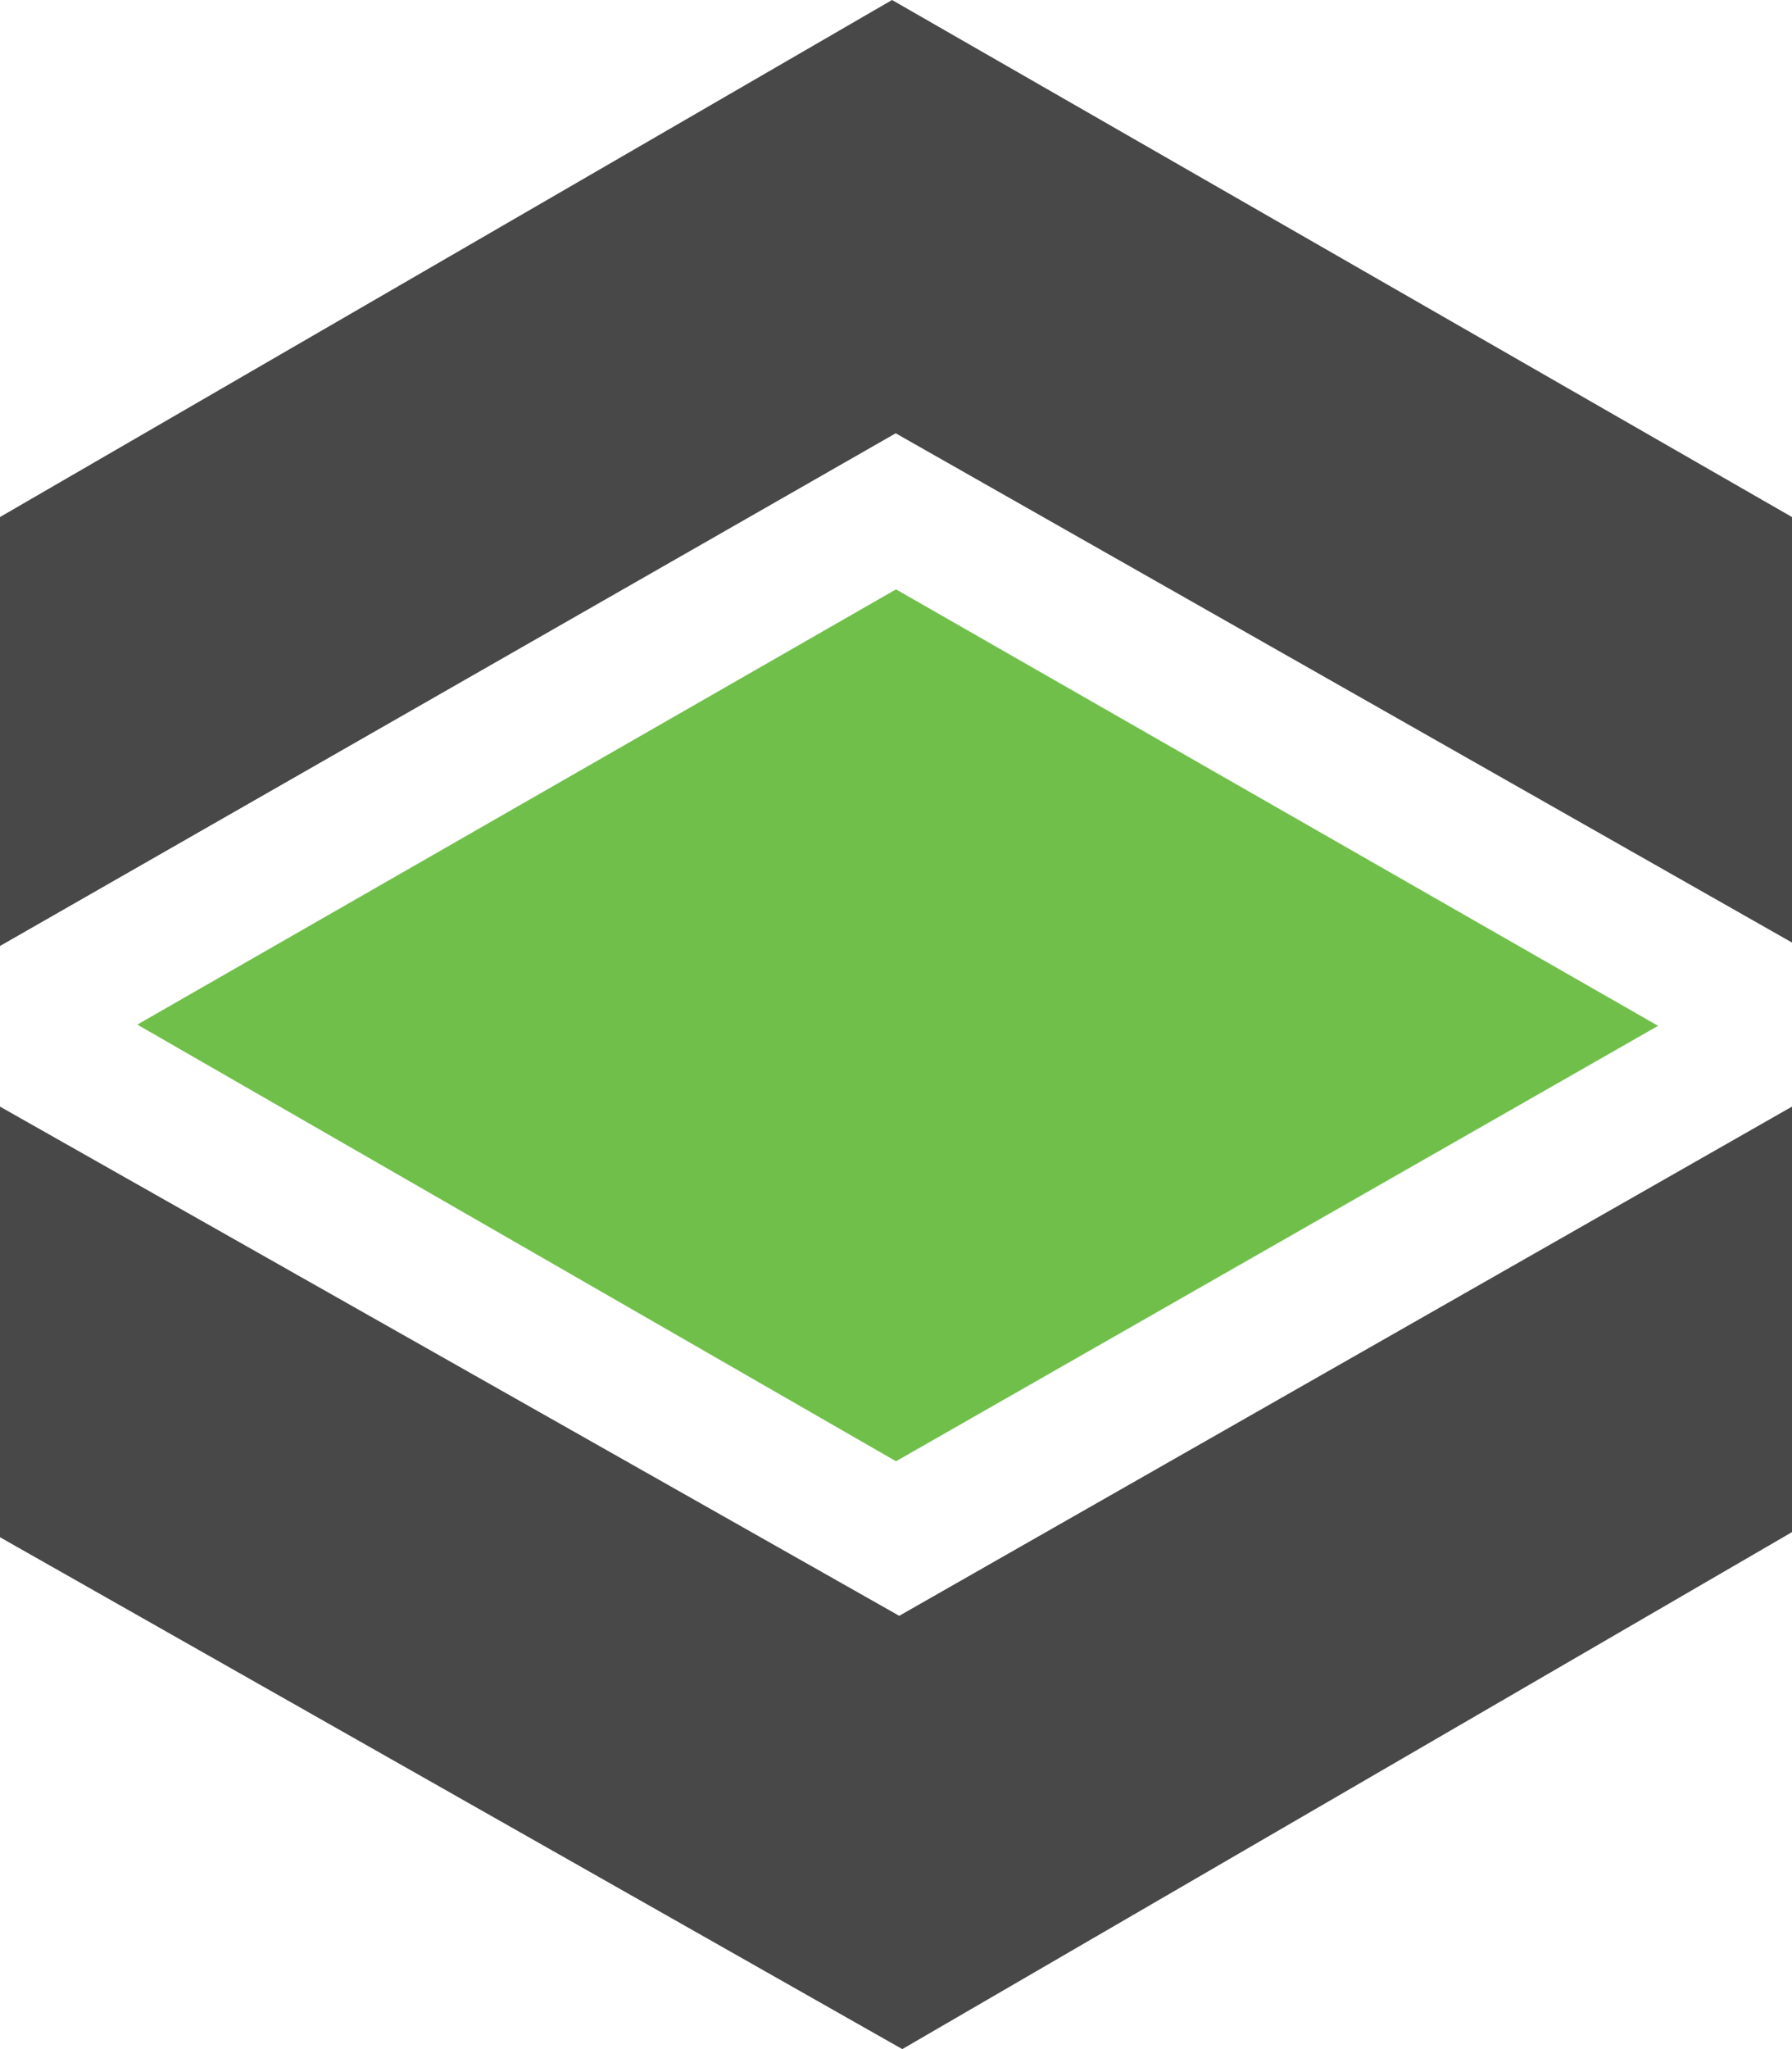<svg width="35" height="40" viewBox="0 0 35 40" fill="none" xmlns="http://www.w3.org/2000/svg">
<g clip-path="url(#clip0_6500_16089)">
<path d="M35 21.602V29.908L17.623 40L0 30.008V21.602L17.563 31.542L35 21.602Z" fill="#494848"/>
<path d="M35 18.399L17.494 8.458L0 18.466V10.093L17.423 0L35 10.093V18.399Z" fill="#494848"/>
<path d="M2.682 20.001L17.5 11.505L32.384 20.025L17.5 28.525L2.682 20.001Z" fill="#70BF4B"/>
</g>
<defs>
<clipPath id="clip0_6500_16089">
<rect width="35" height="40" fill="white"/>
</clipPath>
</defs>
</svg>
